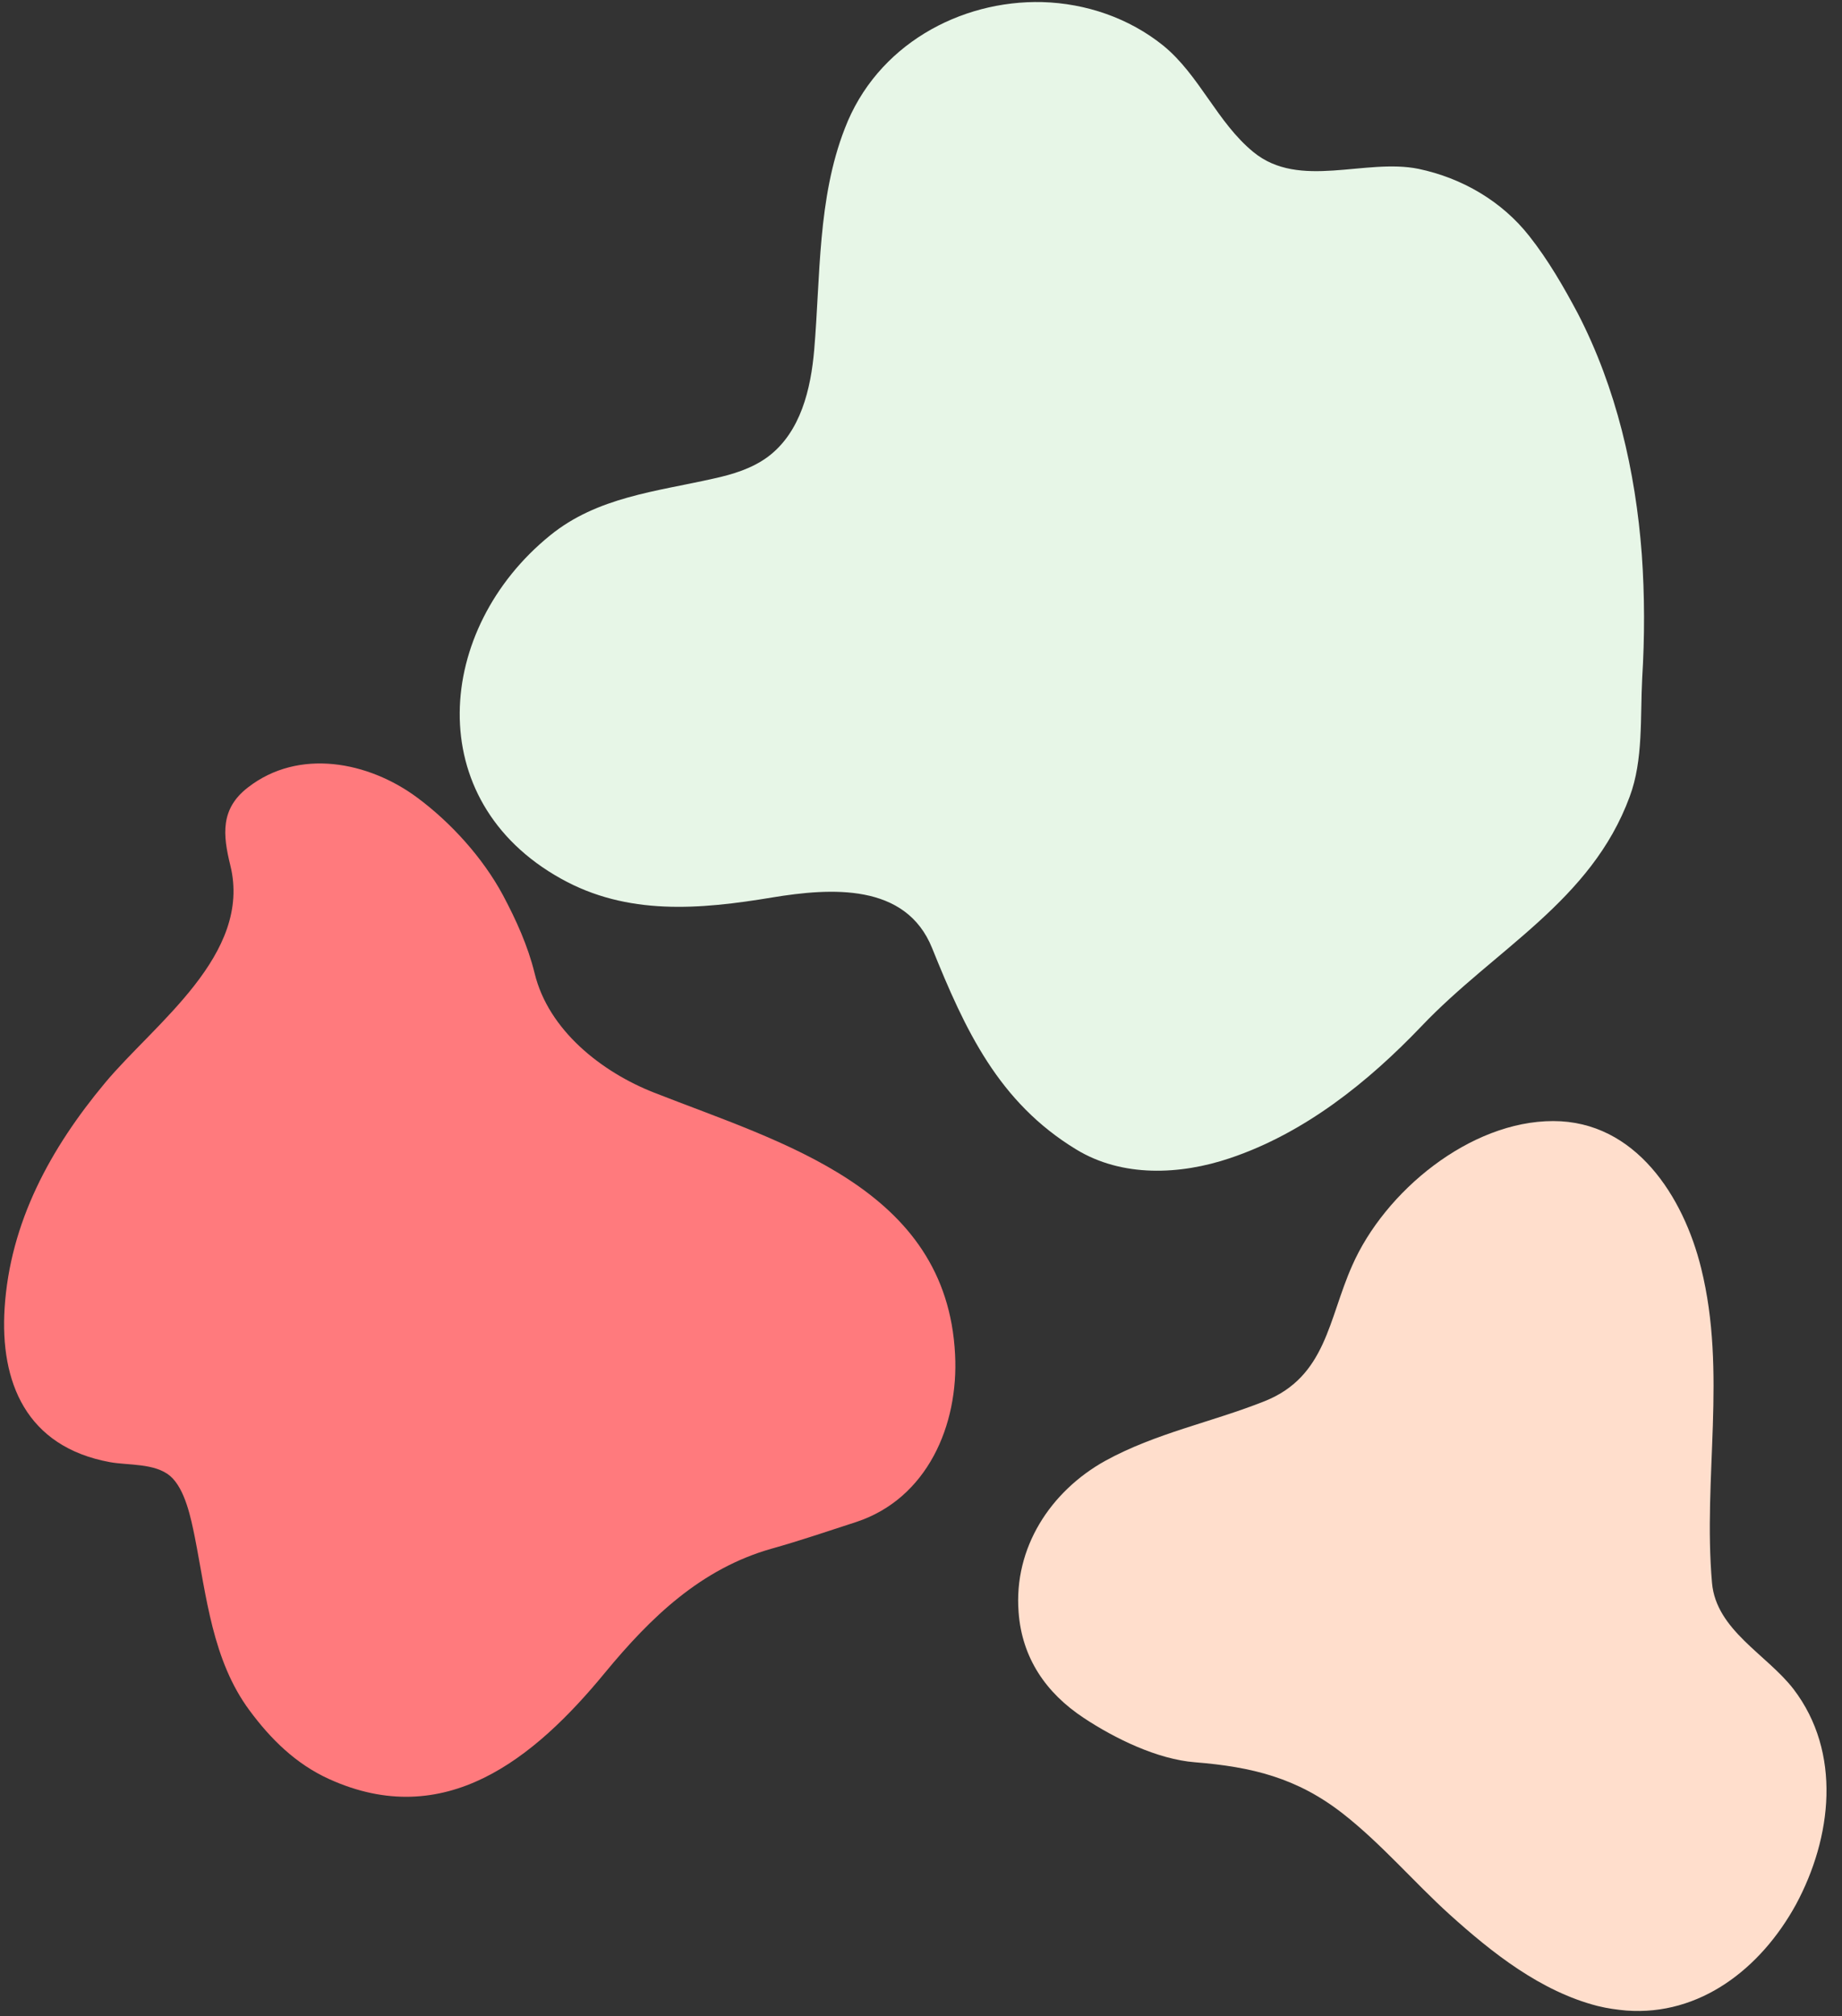<?xml version="1.0" encoding="UTF-8" standalone="no"?><svg xmlns="http://www.w3.org/2000/svg" xmlns:xlink="http://www.w3.org/1999/xlink" fill="#000000" height="482.3" preserveAspectRatio="xMidYMid meet" version="1" viewBox="-1.0 -0.5 440.7 482.3" width="440.7" zoomAndPan="magnify"><rect x="-1.0" y="-0.5" width="440.7" height="482.3" fill="#333333" stroke="none"/><g id="change1_1"><path d="M248.4,0c10.4,0.3,20.7,3.8,28.9,10.4c8.7,7.1,12.9,18.4,21.6,25.5c11,9,26.7,1.4,39.5,4 c10.4,2.2,19.9,7.7,26.5,16.1c4.5,5.7,8.2,12.1,11.6,18.5c9.2,17.8,13.8,37.7,15.3,57.6c0.7,9.9,0.7,19.8,0.1,29.6 c-0.5,9.3,0.3,19.6-3,28.4c-9.2,25-32.2,36.4-49.8,54.9c-12.8,13.4-28,25.6-45.9,31.6c-11.9,4-25.7,4.6-36.7-2.1 c-18.6-11.3-26.6-28.6-34.5-48.2c-6.3-15.6-24.2-14.4-38.2-12.1c-17.4,2.9-34.7,4.4-50.6-4.5c-33.6-18.7-30.1-59.8-2.6-82.1 c11.3-9.2,25.4-10.5,39.1-13.6c4.6-1,9.2-2.4,13-5.2c7.9-5.9,10.3-16.3,11.1-25.6c1.5-17.6,0.8-36.2,7.3-52.9 C208.7,10.3,228.7-0.5,248.4,0z" fill="#e7f6e7"/></g><g id="change2_1"><path d="M388.1,480.5c-2.2-0.2-4.5-0.5-6.9-1.1c-13.6-3.5-25.2-12.7-35.4-21.9c-8.5-7.7-16.3-16.9-25.5-24.1 c-11-8.6-21.8-11.2-35.4-12.3c-9-0.7-19.2-5.7-26.6-10.6c-9.1-6-14.8-14.4-15.6-25.3c-1.2-15.4,7.6-28.9,20.7-36.2 c12.2-6.7,25.4-9.2,38.2-14.3c14.7-5.9,15.2-19.6,20.9-32.4c7.8-17.8,28.2-34.6,48.1-34.6c19.7,0,31.2,18.1,35.4,35.2 c6.2,25,0.4,50.1,2.6,75.3c1,11.3,13.1,17.1,19.5,25.4c11.6,15.2,9.2,35.5,0.6,51.5C420.2,470.6,405.6,481.8,388.1,480.5z" fill="#ffdecc"/></g><g id="change3_1"><path d="M0.1,312.5c1.3-20.6,11-38.3,24-53.9c11.8-14.2,35.3-30.7,30-52.1c-1.8-7.3-2.4-13.5,4.2-18.6 c12.2-9.5,28.9-6.2,40.5,2.4c8.1,6,15.7,14.4,20.5,23.3c3.2,6,6,12.2,7.6,18.7c3.3,13.7,16.1,23.7,28.6,28.6 c30.5,12,70,22.8,72,62.6c0.9,17-6.7,34.5-23.6,40.1c-6.8,2.2-13.5,4.5-20.3,6.4c-16.9,4.8-28.9,16.4-39.8,29.6 c-17,20.7-38.4,38.1-66.1,25.5c-7.9-3.6-13.9-9.5-19-16.4c-8.9-12-10.3-27.3-13.1-41.5c-0.9-4.4-2.3-11.5-5.9-14.6 c-3.7-3.1-10-2.5-14.4-3.3C5.2,345.6-1,330.1,0.1,312.5z" fill="#ff7a7d"/></g></svg>